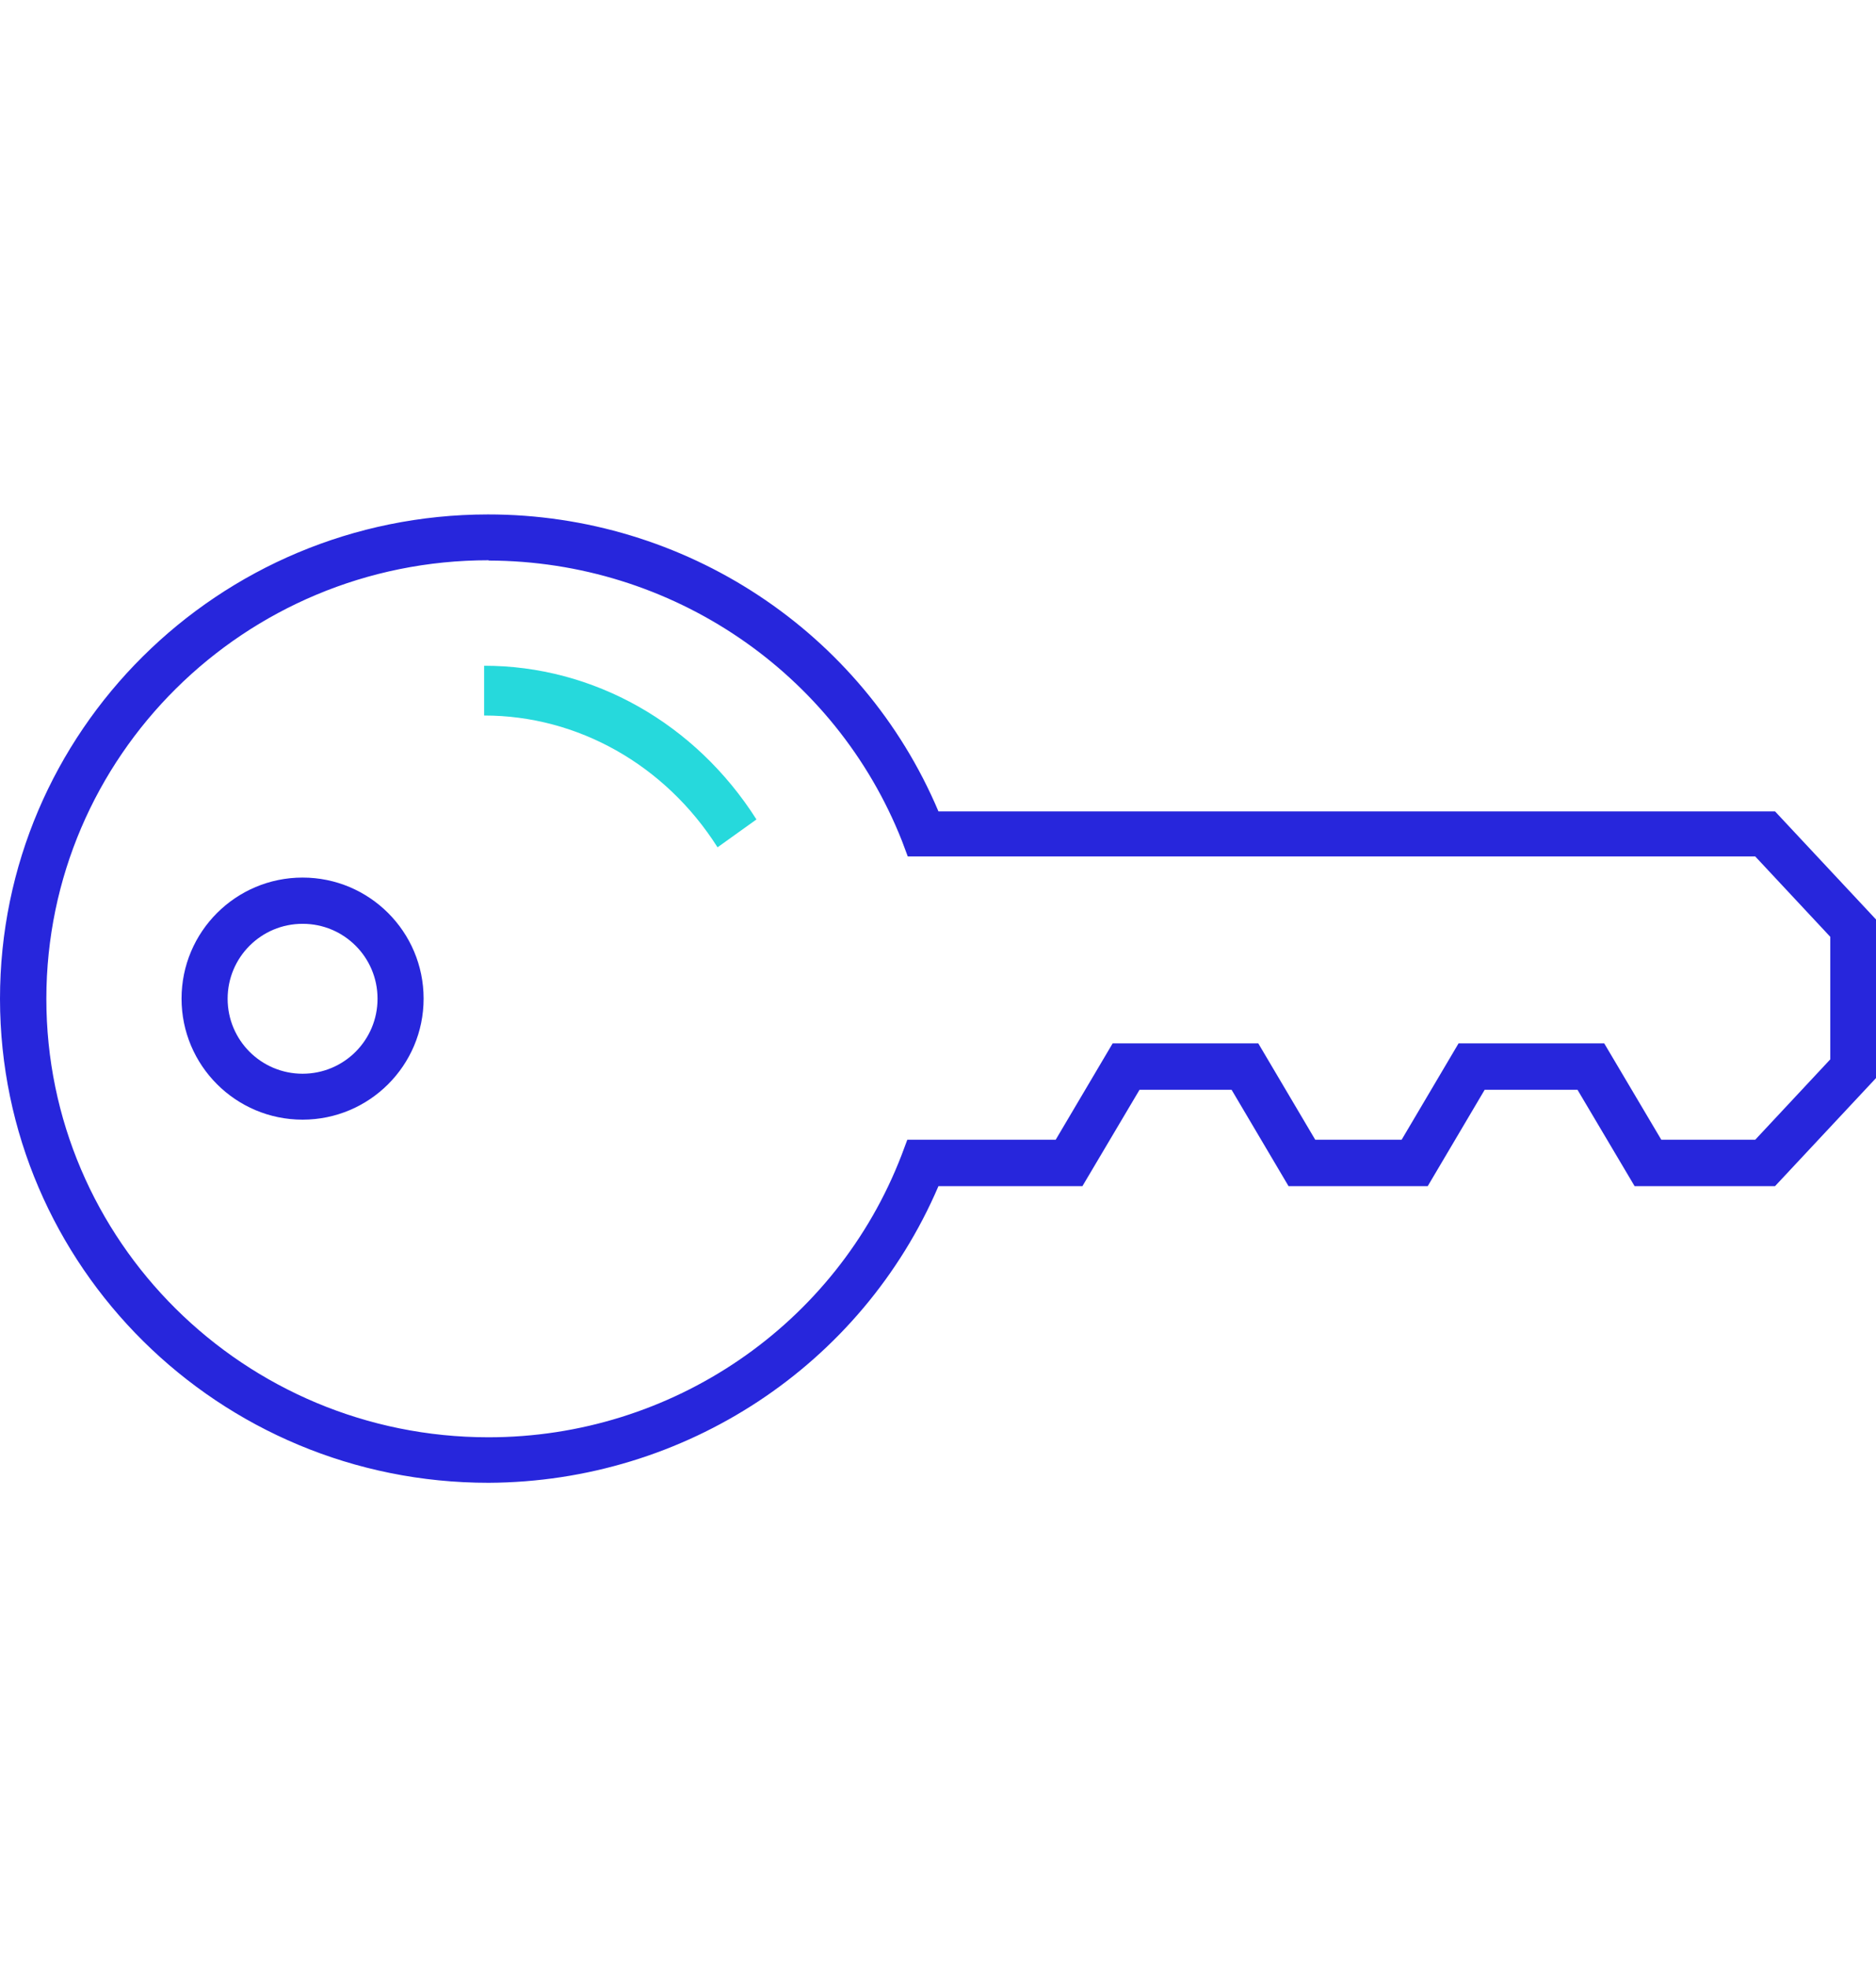 <?xml version="1.0" encoding="UTF-8"?> <svg xmlns="http://www.w3.org/2000/svg" width="62" height="65" viewBox="0 0 62 65"><defs><filter id="icon-security-and-fraud-key--white-copy-a"><feColorMatrix in="SourceGraphic" values="0 0 0 0 1 0 0 0 0 1 0 0 0 0 1 0 0 0 1 0"></feColorMatrix></filter></defs><g fill="none" fill-rule="evenodd" filter="url(#icon-security-and-fraud-key--white-copy-a)"><g transform="translate(0 17)"><path fill="#2726DC" d="M16.149,32 C7.238,32.007 0.01,24.85 -1.10134124e-13,16.013 C-0.005,7.177 7.212,0.007 16.124,-3.55271368e-15 C22.626,-0.005 28.5,3.864 31.015,9.813 L58.663,9.813 L62,13.384 L62,18.626 L58.663,22.197 L54.022,22.197 L52.135,19.013 L49.067,19.013 L47.185,22.197 L42.585,22.197 L40.703,19.013 L37.66,19.013 L35.773,22.197 L31.015,22.197 C28.479,28.117 22.636,31.971 16.149,32 Z M16.149,1.514 C8.08,1.511 1.537,7.997 1.532,16 C1.527,24.003 8.07,30.493 16.139,30.496 C22.2,30.499 27.637,26.786 29.798,21.166 L29.986,20.663 L34.89,20.663 L36.772,17.479 L41.585,17.479 L43.467,20.663 L46.323,20.663 L48.204,17.479 L53.018,17.479 L54.904,20.663 L58.009,20.663 L60.489,18.007 L60.489,13.958 L58.009,11.302 L30.001,11.302 L29.813,10.799 C27.612,5.217 22.195,1.538 16.149,1.524 L16.149,1.514 Z"></path><path fill="#2726DC" d="M10,20 C7.792,20 6,18.209 6,16 C6,13.791 7.792,12 10,12 C12.208,12 14,13.791 14,16 C14,18.209 12.208,20 10,20 Z M10,13.528 C8.629,13.528 7.523,14.637 7.523,16.005 C7.523,17.373 8.629,18.482 10,18.482 C11.371,18.482 12.477,17.373 12.477,16.005 C12.477,16.004 12.477,16.002 12.477,16 C12.477,14.635 11.371,13.528 10.005,13.528 C10.005,13.528 10,13.528 10,13.528 Z"></path><path fill="#26D9DC" d="M23.714,11 C21.985,8.275 19.093,6.643 16,6.645 L16,5 C19.609,4.997 22.981,6.9 25,10.079 L23.714,11 Z"></path></g></g></svg>